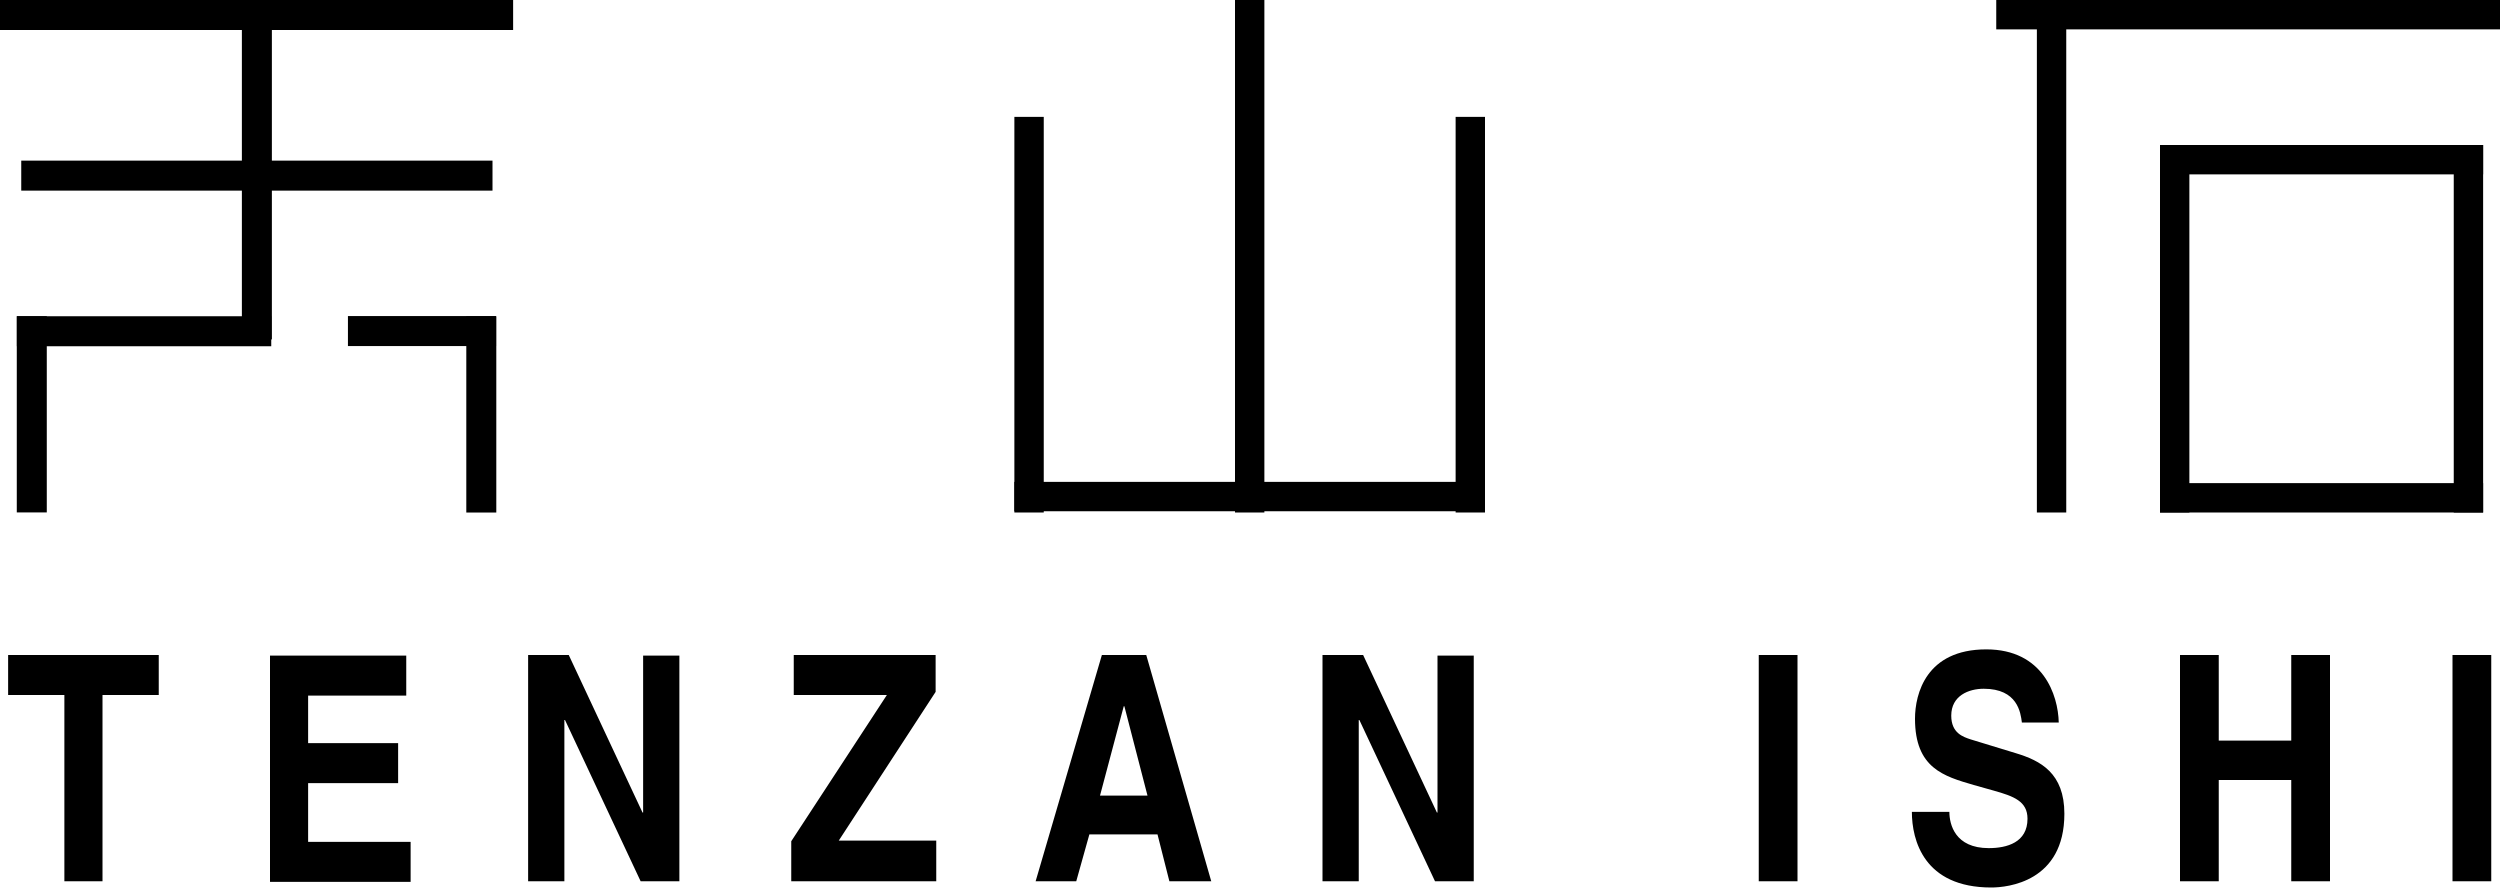 <svg xmlns="http://www.w3.org/2000/svg" viewBox="0 0 400 142" style="enable-background:new 0 0 400 142" xml:space="preserve"><path d="M319.4 0H400v4.7h-80.6z"/><path d="M325.9 0h4.7v82h-4.7zM345.6 23.2h4.7V82h-4.7zM392.6 23.2h4.7V82h-4.7z"/><path d="M345.6 23.2h51.7v4.7h-51.7zM345.6 77.3h51.7V82h-51.7zM197.6 0h4.7v82h-4.7z"/><path d="M162.3 77.1h75.3v4.7h-75.3z"/><path d="M162.3 18.7h4.7V82h-4.7zM232.9 18.7h4.7V82h-4.7zM0 0h82.1v4.8H0zM3.4 25.7h75.4v4.8H3.4zM2.7 50.6h40.7v4.8H2.7z"/><path d="M2.685 81.988v-31.4h4.8v31.4zM79.37 55.37h-23.7v-4.8h23.7z"/><path d="M74.608 82.01v-31.4h4.8v31.4zM38.7 0h4.8v54.3h-4.8zM16.5 141h-6.2v-29.8h-9v-6.4h24.1v6.4h-9V141zM65 111.3H49.3v7.6h14.4v6.4H49.3v9.4h16.4v6.4H43.2v-36.2H65v6.4zM102.9 104.9h5.8V141h-6.2l-12.1-25.8h-.1V141h-5.8v-36.2H91l11.8 25.2h.1v-25.1zM149.8 141h-23.2v-6.4l15.3-23.4H127v-6.4h22.7v5.9l-15.5 23.8h15.6v6.5zM172.2 141h-6.5l10.6-36.2h7.1l10.4 36.2h-6.7l-1.9-7.5h-10.9l-2.1 7.5zm3.8-13.7h7.6l-3.7-14.3h-.1l-3.8 14.3zM230 104.9h5.8V141h-6.2l-12.1-25.8h-.1V141h-5.8v-36.2h6.5l11.8 25.2h.1v-25.1zM287.6 141h-6.2v-36.2h6.2V141zM311.9 129.9c0 2 .9 5.8 6.3 5.8 2.9 0 6.2-.9 6.2-4.7 0-2.8-2.2-3.6-5.4-4.5l-3.2-.9c-4.8-1.4-9.4-2.7-9.4-10.6 0-4 1.8-11.1 11.4-11.1 9.1 0 11.5 7.3 11.6 11.7h-5.9c-.2-1.6-.7-5.4-6.1-5.4-2.4 0-5.2 1.1-5.2 4.3 0 2.8 1.9 3.4 3.1 3.8l7.2 2.2c4 1.2 7.8 3.2 7.8 9.7 0 10.9-9.1 11.8-11.7 11.8-10.8 0-12.7-7.6-12.7-12.1h6zM355 124.8V141h-6.2v-36.2h6.2v13.7h11.6v-13.7h6.2V141h-6.2v-16.2H355zM398.6 141h-6.2v-36.2h6.2V141z"/></svg>